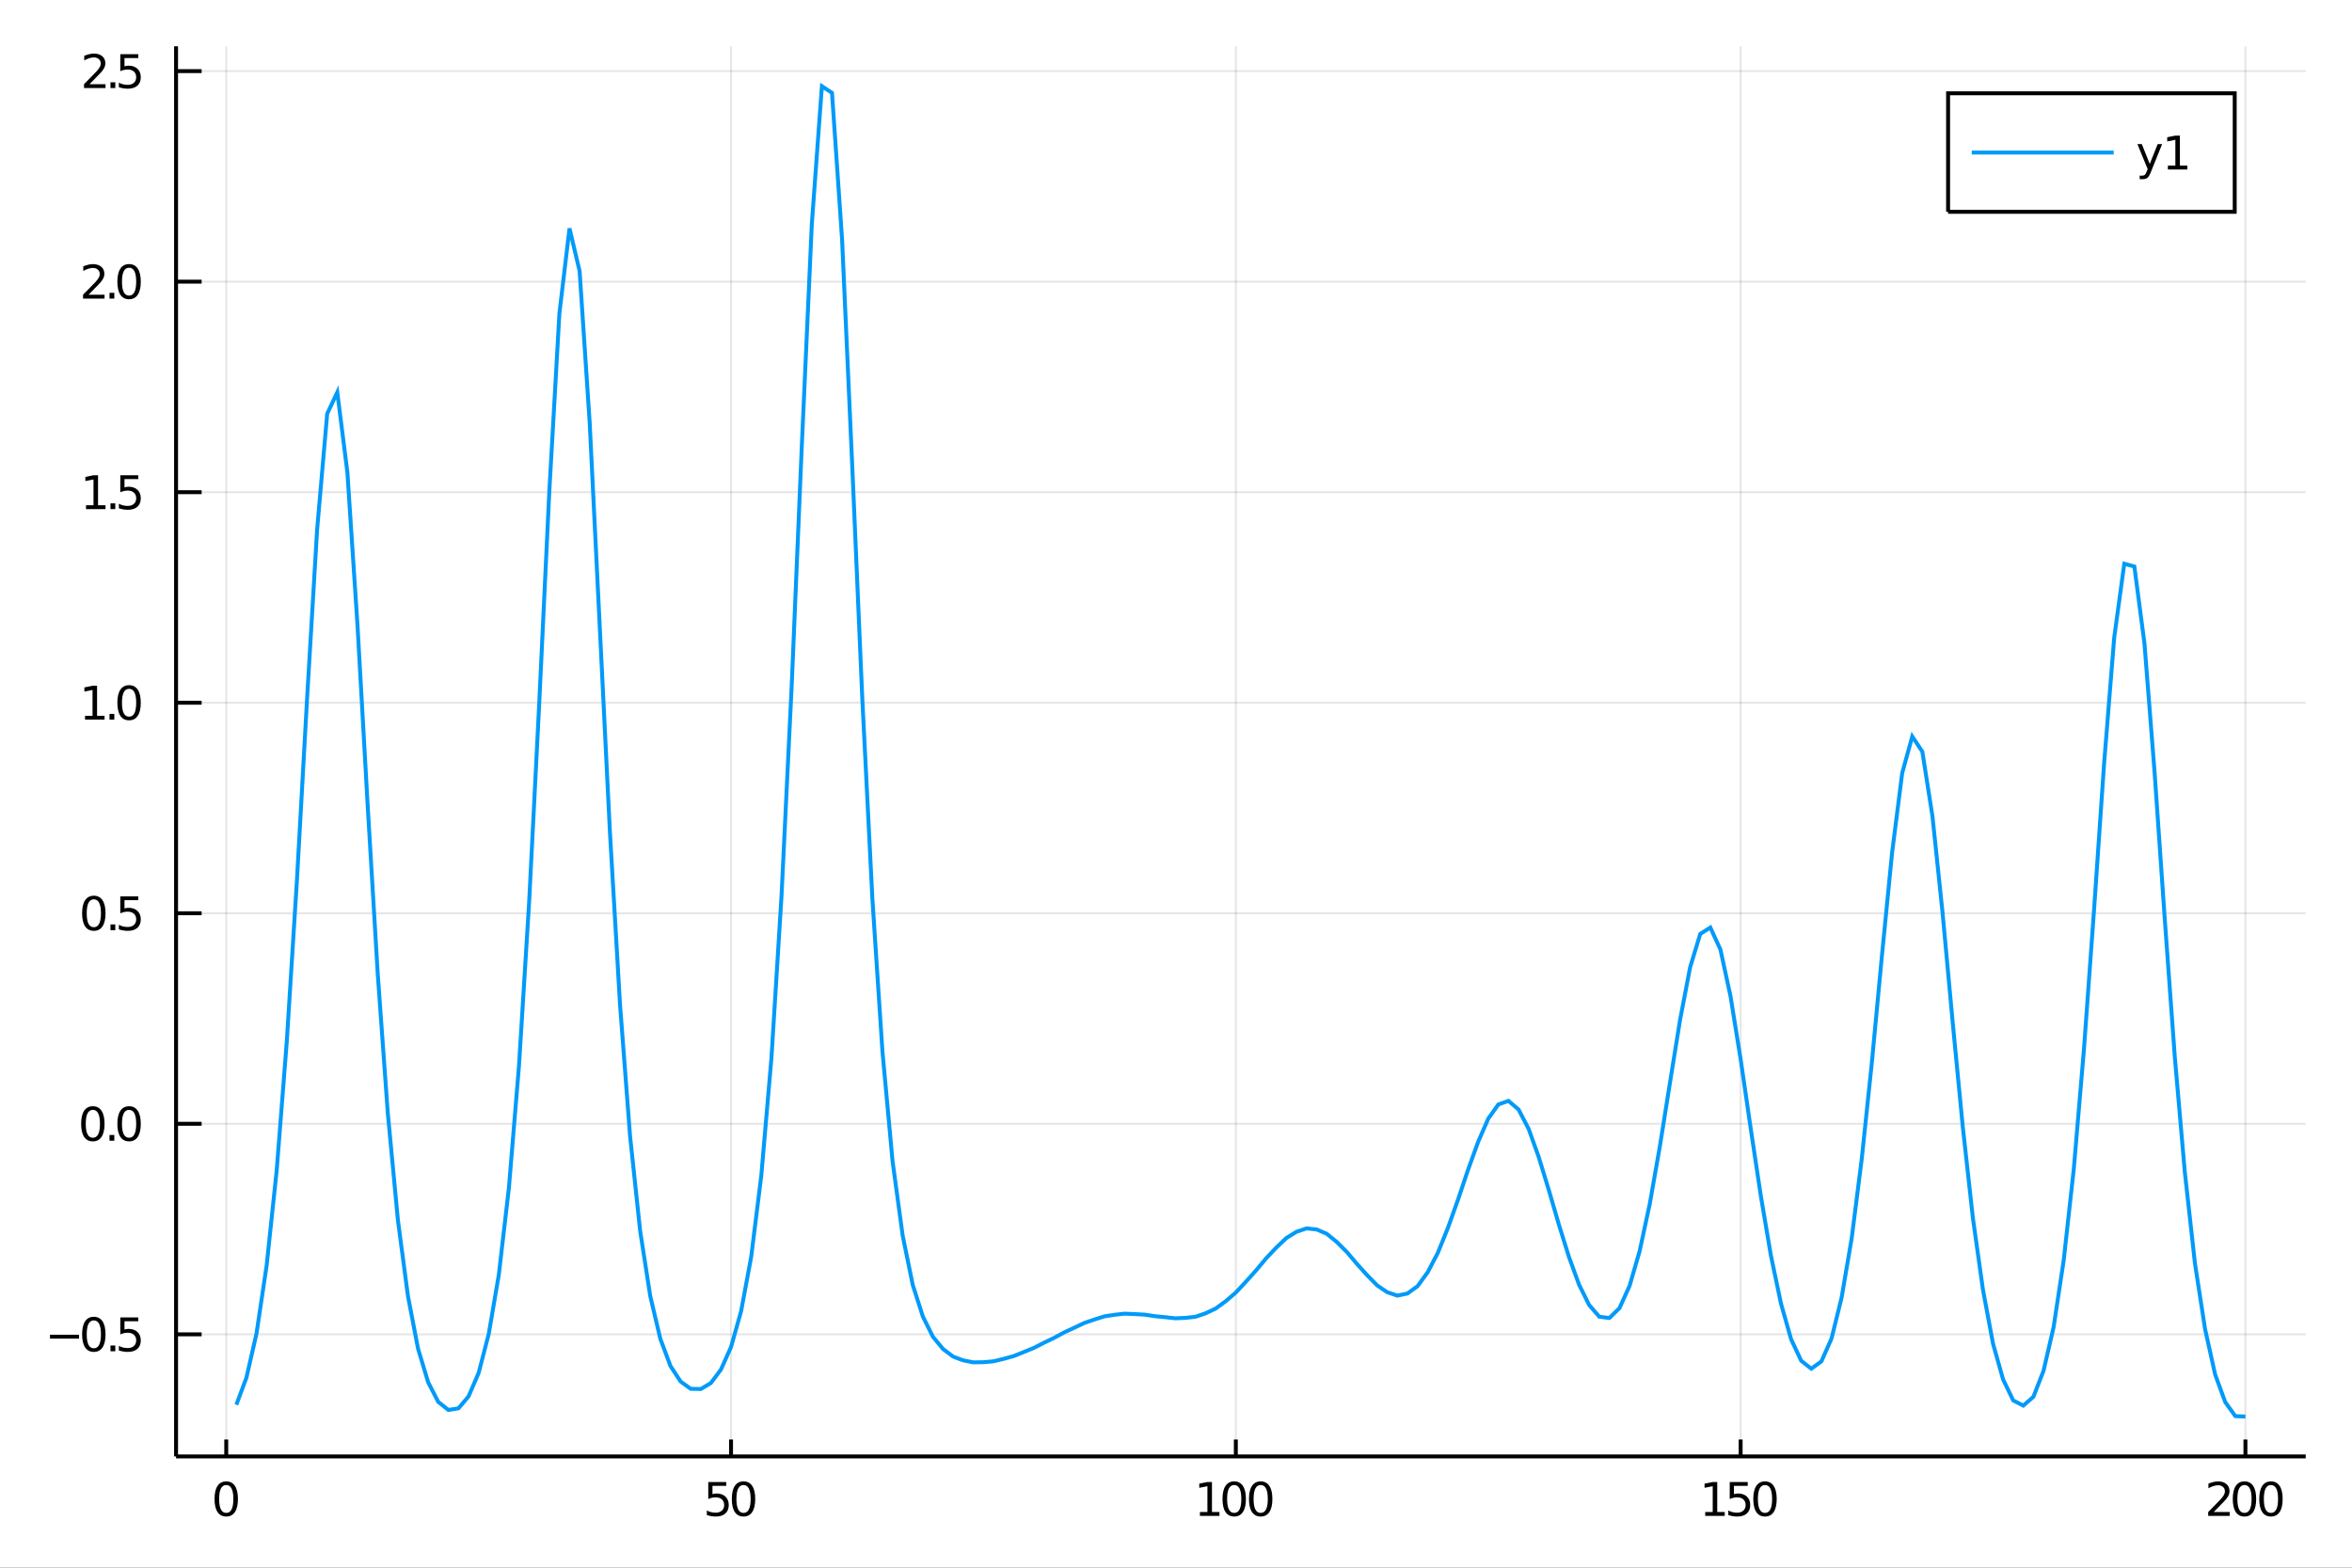 <?xml version="1.0" encoding="utf-8"?>
<svg xmlns="http://www.w3.org/2000/svg" xmlns:xlink="http://www.w3.org/1999/xlink" width="600" height="400" viewBox="0 0 2400 1600">
<rect x="0" y="0" width="2400" height="1600" fill="#333333" stroke="none"/>
<defs>
  <clipPath id="clip930">
    <rect x="0" y="0" width="2400" height="1600"/>
  </clipPath>
</defs>
<path clip-path="url(#clip930)" d="
M0 1600 L2400 1600 L2400 0 L0 0  Z
  " fill="#ffffff" fill-rule="evenodd" fill-opacity="1"/>
<defs>
  <clipPath id="clip931">
    <rect x="480" y="0" width="1681" height="1600"/>
  </clipPath>
</defs>
<path clip-path="url(#clip930)" d="
M179.654 1486.45 L2352.76 1486.45 L2352.76 47.244 L179.654 47.244  Z
  " fill="#ffffff" fill-rule="evenodd" fill-opacity="1"/>
<defs>
  <clipPath id="clip932">
    <rect x="179" y="47" width="2174" height="1440"/>
  </clipPath>
</defs>
<polyline clip-path="url(#clip932)" style="stroke:#000000; stroke-width:2; stroke-opacity:0.1; fill:none" points="
  230.855,1486.45 230.855,47.244 
  "/>
<polyline clip-path="url(#clip932)" style="stroke:#000000; stroke-width:2; stroke-opacity:0.1; fill:none" points="
  745.954,1486.45 745.954,47.244 
  "/>
<polyline clip-path="url(#clip932)" style="stroke:#000000; stroke-width:2; stroke-opacity:0.1; fill:none" points="
  1261.05,1486.45 1261.05,47.244 
  "/>
<polyline clip-path="url(#clip932)" style="stroke:#000000; stroke-width:2; stroke-opacity:0.1; fill:none" points="
  1776.15,1486.45 1776.15,47.244 
  "/>
<polyline clip-path="url(#clip932)" style="stroke:#000000; stroke-width:2; stroke-opacity:0.1; fill:none" points="
  2291.25,1486.45 2291.25,47.244 
  "/>
<polyline clip-path="url(#clip930)" style="stroke:#000000; stroke-width:4; stroke-opacity:1; fill:none" points="
  179.654,1486.45 2352.76,1486.45 
  "/>
<polyline clip-path="url(#clip930)" style="stroke:#000000; stroke-width:4; stroke-opacity:1; fill:none" points="
  230.855,1486.45 230.855,1469.18 
  "/>
<polyline clip-path="url(#clip930)" style="stroke:#000000; stroke-width:4; stroke-opacity:1; fill:none" points="
  745.954,1486.45 745.954,1469.18 
  "/>
<polyline clip-path="url(#clip930)" style="stroke:#000000; stroke-width:4; stroke-opacity:1; fill:none" points="
  1261.05,1486.45 1261.05,1469.18 
  "/>
<polyline clip-path="url(#clip930)" style="stroke:#000000; stroke-width:4; stroke-opacity:1; fill:none" points="
  1776.15,1486.45 1776.15,1469.18 
  "/>
<polyline clip-path="url(#clip930)" style="stroke:#000000; stroke-width:4; stroke-opacity:1; fill:none" points="
  2291.25,1486.45 2291.25,1469.18 
  "/>
<path clip-path="url(#clip930)" d="M 0 0 M230.855 1515.64 Q227.243 1515.64 225.415 1519.2 Q223.609 1522.75 223.609 1529.87 Q223.609 1536.98 225.415 1540.55 Q227.243 1544.09 230.855 1544.09 Q234.489 1544.09 236.294 1540.55 Q238.123 1536.98 238.123 1529.87 Q238.123 1522.75 236.294 1519.2 Q234.489 1515.64 230.855 1515.64 M230.855 1511.93 Q236.665 1511.93 239.72 1516.54 Q242.799 1521.12 242.799 1529.87 Q242.799 1538.6 239.72 1543.21 Q236.665 1547.79 230.855 1547.79 Q225.044 1547.79 221.966 1543.21 Q218.91 1538.6 218.91 1529.87 Q218.91 1521.12 221.966 1516.54 Q225.044 1511.93 230.855 1511.93 Z" fill="#000000" fill-rule="evenodd" fill-opacity="1" /><path clip-path="url(#clip930)" d="M 0 0 M722.725 1512.56 L741.082 1512.56 L741.082 1516.5 L727.008 1516.5 L727.008 1524.97 Q728.026 1524.62 729.045 1524.46 Q730.063 1524.27 731.082 1524.27 Q736.869 1524.27 740.248 1527.44 Q743.628 1530.62 743.628 1536.03 Q743.628 1541.61 740.156 1544.71 Q736.683 1547.79 730.364 1547.79 Q728.188 1547.79 725.92 1547.42 Q723.674 1547.05 721.267 1546.31 L721.267 1541.61 Q723.35 1542.74 725.572 1543.3 Q727.795 1543.86 730.271 1543.86 Q734.276 1543.86 736.614 1541.75 Q738.952 1539.64 738.952 1536.03 Q738.952 1532.42 736.614 1530.31 Q734.276 1528.21 730.271 1528.21 Q728.396 1528.21 726.521 1528.62 Q724.67 1529.04 722.725 1529.92 L722.725 1512.56 Z" fill="#000000" fill-rule="evenodd" fill-opacity="1" /><path clip-path="url(#clip930)" d="M 0 0 M758.697 1515.64 Q755.086 1515.64 753.257 1519.2 Q751.452 1522.75 751.452 1529.87 Q751.452 1536.98 753.257 1540.55 Q755.086 1544.09 758.697 1544.09 Q762.331 1544.09 764.137 1540.55 Q765.966 1536.98 765.966 1529.87 Q765.966 1522.75 764.137 1519.2 Q762.331 1515.64 758.697 1515.64 M758.697 1511.93 Q764.507 1511.93 767.563 1516.54 Q770.642 1521.12 770.642 1529.87 Q770.642 1538.6 767.563 1543.21 Q764.507 1547.79 758.697 1547.79 Q752.887 1547.79 749.808 1543.21 Q746.753 1538.6 746.753 1529.87 Q746.753 1521.12 749.808 1516.54 Q752.887 1511.93 758.697 1511.93 Z" fill="#000000" fill-rule="evenodd" fill-opacity="1" /><path clip-path="url(#clip930)" d="M 0 0 M1224.42 1543.18 L1232.06 1543.18 L1232.06 1516.82 L1223.75 1518.49 L1223.75 1514.23 L1232.01 1512.56 L1236.69 1512.56 L1236.69 1543.18 L1244.33 1543.18 L1244.33 1547.12 L1224.42 1547.12 L1224.42 1543.18 Z" fill="#000000" fill-rule="evenodd" fill-opacity="1" /><path clip-path="url(#clip930)" d="M 0 0 M1259.4 1515.64 Q1255.79 1515.64 1253.96 1519.2 Q1252.15 1522.75 1252.15 1529.87 Q1252.15 1536.98 1253.96 1540.55 Q1255.79 1544.09 1259.4 1544.09 Q1263.03 1544.09 1264.84 1540.55 Q1266.67 1536.98 1266.67 1529.87 Q1266.67 1522.75 1264.84 1519.2 Q1263.03 1515.64 1259.4 1515.64 M1259.4 1511.93 Q1265.21 1511.93 1268.26 1516.54 Q1271.34 1521.12 1271.34 1529.87 Q1271.34 1538.6 1268.26 1543.21 Q1265.21 1547.79 1259.4 1547.79 Q1253.59 1547.79 1250.51 1543.21 Q1247.45 1538.6 1247.45 1529.87 Q1247.45 1521.12 1250.51 1516.54 Q1253.59 1511.93 1259.4 1511.93 Z" fill="#000000" fill-rule="evenodd" fill-opacity="1" /><path clip-path="url(#clip930)" d="M 0 0 M1286.41 1515.64 Q1282.8 1515.64 1280.97 1519.2 Q1279.17 1522.75 1279.17 1529.87 Q1279.17 1536.98 1280.97 1540.55 Q1282.8 1544.09 1286.41 1544.09 Q1290.05 1544.09 1291.85 1540.55 Q1293.68 1536.98 1293.68 1529.87 Q1293.68 1522.75 1291.85 1519.2 Q1290.05 1515.64 1286.41 1515.64 M1286.41 1511.93 Q1292.22 1511.93 1295.28 1516.54 Q1298.36 1521.12 1298.36 1529.87 Q1298.36 1538.6 1295.28 1543.21 Q1292.22 1547.79 1286.41 1547.79 Q1280.6 1547.79 1277.52 1543.21 Q1274.47 1538.6 1274.47 1529.87 Q1274.47 1521.12 1277.52 1516.54 Q1280.6 1511.93 1286.41 1511.93 Z" fill="#000000" fill-rule="evenodd" fill-opacity="1" /><path clip-path="url(#clip930)" d="M 0 0 M1740.02 1543.18 L1747.66 1543.18 L1747.66 1516.82 L1739.35 1518.49 L1739.35 1514.23 L1747.61 1512.56 L1752.29 1512.56 L1752.29 1543.18 L1759.93 1543.18 L1759.93 1547.12 L1740.02 1547.12 L1740.02 1543.18 Z" fill="#000000" fill-rule="evenodd" fill-opacity="1" /><path clip-path="url(#clip930)" d="M 0 0 M1765.04 1512.56 L1783.4 1512.56 L1783.4 1516.5 L1769.32 1516.5 L1769.32 1524.97 Q1770.34 1524.62 1771.36 1524.46 Q1772.38 1524.27 1773.4 1524.27 Q1779.19 1524.27 1782.57 1527.44 Q1785.95 1530.62 1785.95 1536.03 Q1785.95 1541.61 1782.47 1544.71 Q1779 1547.79 1772.68 1547.79 Q1770.51 1547.79 1768.24 1547.42 Q1765.99 1547.05 1763.58 1546.31 L1763.58 1541.61 Q1765.67 1542.74 1767.89 1543.3 Q1770.11 1543.86 1772.59 1543.86 Q1776.59 1543.86 1778.93 1541.75 Q1781.27 1539.64 1781.27 1536.03 Q1781.27 1532.42 1778.93 1530.31 Q1776.59 1528.21 1772.59 1528.21 Q1770.71 1528.21 1768.84 1528.62 Q1766.99 1529.04 1765.04 1529.92 L1765.04 1512.56 Z" fill="#000000" fill-rule="evenodd" fill-opacity="1" /><path clip-path="url(#clip930)" d="M 0 0 M1801.01 1515.64 Q1797.4 1515.64 1795.57 1519.2 Q1793.77 1522.75 1793.77 1529.87 Q1793.77 1536.98 1795.57 1540.55 Q1797.4 1544.09 1801.01 1544.09 Q1804.65 1544.09 1806.45 1540.55 Q1808.28 1536.98 1808.28 1529.87 Q1808.28 1522.75 1806.45 1519.2 Q1804.65 1515.64 1801.01 1515.64 M1801.01 1511.93 Q1806.82 1511.93 1809.88 1516.54 Q1812.96 1521.12 1812.96 1529.87 Q1812.96 1538.6 1809.88 1543.21 Q1806.82 1547.79 1801.01 1547.79 Q1795.2 1547.79 1792.13 1543.21 Q1789.07 1538.6 1789.07 1529.87 Q1789.07 1521.12 1792.13 1516.54 Q1795.2 1511.93 1801.01 1511.93 Z" fill="#000000" fill-rule="evenodd" fill-opacity="1" /><path clip-path="url(#clip930)" d="M 0 0 M2258.89 1543.18 L2275.21 1543.18 L2275.21 1547.12 L2253.27 1547.12 L2253.27 1543.18 Q2255.93 1540.43 2260.51 1535.8 Q2265.12 1531.15 2266.3 1529.81 Q2268.54 1527.28 2269.42 1525.55 Q2270.33 1523.79 2270.33 1522.1 Q2270.33 1519.34 2268.38 1517.61 Q2266.46 1515.87 2263.36 1515.87 Q2261.16 1515.87 2258.71 1516.63 Q2256.28 1517.4 2253.5 1518.95 L2253.5 1514.23 Q2256.32 1513.09 2258.78 1512.51 Q2261.23 1511.93 2263.27 1511.93 Q2268.64 1511.93 2271.83 1514.62 Q2275.03 1517.31 2275.03 1521.8 Q2275.03 1523.93 2274.22 1525.85 Q2273.43 1527.74 2271.32 1530.34 Q2270.74 1531.01 2267.64 1534.23 Q2264.54 1537.42 2258.89 1543.18 Z" fill="#000000" fill-rule="evenodd" fill-opacity="1" /><path clip-path="url(#clip930)" d="M 0 0 M2290.28 1515.64 Q2286.67 1515.64 2284.84 1519.2 Q2283.04 1522.75 2283.04 1529.87 Q2283.04 1536.98 2284.84 1540.55 Q2286.67 1544.09 2290.28 1544.09 Q2293.92 1544.09 2295.72 1540.55 Q2297.55 1536.98 2297.55 1529.87 Q2297.55 1522.75 2295.72 1519.2 Q2293.92 1515.64 2290.28 1515.64 M2290.28 1511.93 Q2296.09 1511.93 2299.15 1516.54 Q2302.23 1521.12 2302.23 1529.87 Q2302.23 1538.6 2299.15 1543.21 Q2296.09 1547.79 2290.28 1547.79 Q2284.47 1547.79 2281.39 1543.21 Q2278.34 1538.6 2278.34 1529.87 Q2278.34 1521.12 2281.39 1516.54 Q2284.47 1511.93 2290.28 1511.93 Z" fill="#000000" fill-rule="evenodd" fill-opacity="1" /><path clip-path="url(#clip930)" d="M 0 0 M2317.29 1515.64 Q2313.68 1515.64 2311.85 1519.2 Q2310.05 1522.75 2310.05 1529.87 Q2310.05 1536.98 2311.85 1540.55 Q2313.68 1544.09 2317.29 1544.09 Q2320.93 1544.09 2322.73 1540.55 Q2324.56 1536.98 2324.56 1529.87 Q2324.56 1522.75 2322.73 1519.2 Q2320.93 1515.64 2317.29 1515.64 M2317.29 1511.93 Q2323.1 1511.93 2326.16 1516.54 Q2329.24 1521.12 2329.24 1529.87 Q2329.24 1538.6 2326.16 1543.21 Q2323.1 1547.79 2317.29 1547.79 Q2311.48 1547.79 2308.41 1543.21 Q2305.35 1538.6 2305.35 1529.87 Q2305.35 1521.12 2308.41 1516.54 Q2311.48 1511.93 2317.29 1511.93 Z" fill="#000000" fill-rule="evenodd" fill-opacity="1" /><polyline clip-path="url(#clip932)" style="stroke:#000000; stroke-width:2; stroke-opacity:0.1; fill:none" points="
  179.654,1361.83 2352.76,1361.83 
  "/>
<polyline clip-path="url(#clip932)" style="stroke:#000000; stroke-width:2; stroke-opacity:0.1; fill:none" points="
  179.654,1146.95 2352.76,1146.95 
  "/>
<polyline clip-path="url(#clip932)" style="stroke:#000000; stroke-width:2; stroke-opacity:0.1; fill:none" points="
  179.654,932.08 2352.76,932.08 
  "/>
<polyline clip-path="url(#clip932)" style="stroke:#000000; stroke-width:2; stroke-opacity:0.1; fill:none" points="
  179.654,717.205 2352.76,717.205 
  "/>
<polyline clip-path="url(#clip932)" style="stroke:#000000; stroke-width:2; stroke-opacity:0.1; fill:none" points="
  179.654,502.33 2352.76,502.33 
  "/>
<polyline clip-path="url(#clip932)" style="stroke:#000000; stroke-width:2; stroke-opacity:0.1; fill:none" points="
  179.654,287.455 2352.76,287.455 
  "/>
<polyline clip-path="url(#clip932)" style="stroke:#000000; stroke-width:2; stroke-opacity:0.1; fill:none" points="
  179.654,72.58 2352.76,72.58 
  "/>
<polyline clip-path="url(#clip930)" style="stroke:#000000; stroke-width:4; stroke-opacity:1; fill:none" points="
  179.654,1486.45 179.654,47.244 
  "/>
<polyline clip-path="url(#clip930)" style="stroke:#000000; stroke-width:4; stroke-opacity:1; fill:none" points="
  179.654,1361.83 205.731,1361.83 
  "/>
<polyline clip-path="url(#clip930)" style="stroke:#000000; stroke-width:4; stroke-opacity:1; fill:none" points="
  179.654,1146.95 205.731,1146.95 
  "/>
<polyline clip-path="url(#clip930)" style="stroke:#000000; stroke-width:4; stroke-opacity:1; fill:none" points="
  179.654,932.08 205.731,932.08 
  "/>
<polyline clip-path="url(#clip930)" style="stroke:#000000; stroke-width:4; stroke-opacity:1; fill:none" points="
  179.654,717.205 205.731,717.205 
  "/>
<polyline clip-path="url(#clip930)" style="stroke:#000000; stroke-width:4; stroke-opacity:1; fill:none" points="
  179.654,502.33 205.731,502.33 
  "/>
<polyline clip-path="url(#clip930)" style="stroke:#000000; stroke-width:4; stroke-opacity:1; fill:none" points="
  179.654,287.455 205.731,287.455 
  "/>
<polyline clip-path="url(#clip930)" style="stroke:#000000; stroke-width:4; stroke-opacity:1; fill:none" points="
  179.654,72.58 205.731,72.58 
  "/>
<path clip-path="url(#clip930)" d="M 0 0 M50.992 1362.28 L80.668 1362.28 L80.668 1366.22 L50.992 1366.22 L50.992 1362.28 Z" fill="#000000" fill-rule="evenodd" fill-opacity="1" /><path clip-path="url(#clip930)" d="M 0 0 M95.737 1347.63 Q92.126 1347.63 90.297 1351.19 Q88.492 1354.74 88.492 1361.86 Q88.492 1368.97 90.297 1372.54 Q92.126 1376.08 95.737 1376.08 Q99.371 1376.08 101.177 1372.54 Q103.006 1368.97 103.006 1361.86 Q103.006 1354.74 101.177 1351.19 Q99.371 1347.63 95.737 1347.63 M95.737 1343.92 Q101.547 1343.92 104.603 1348.53 Q107.682 1353.11 107.682 1361.86 Q107.682 1370.59 104.603 1375.2 Q101.547 1379.78 95.737 1379.78 Q89.927 1379.78 86.848 1375.2 Q83.793 1370.59 83.793 1361.86 Q83.793 1353.11 86.848 1348.53 Q89.927 1343.92 95.737 1343.92 Z" fill="#000000" fill-rule="evenodd" fill-opacity="1" /><path clip-path="url(#clip930)" d="M 0 0 M112.751 1373.23 L117.635 1373.23 L117.635 1379.11 L112.751 1379.11 L112.751 1373.23 Z" fill="#000000" fill-rule="evenodd" fill-opacity="1" /><path clip-path="url(#clip930)" d="M 0 0 M122.751 1344.55 L141.107 1344.55 L141.107 1348.49 L127.033 1348.49 L127.033 1356.96 Q128.052 1356.61 129.07 1356.45 Q130.089 1356.26 131.107 1356.26 Q136.894 1356.26 140.274 1359.43 Q143.654 1362.61 143.654 1368.02 Q143.654 1373.6 140.181 1376.7 Q136.709 1379.78 130.39 1379.78 Q128.214 1379.78 125.945 1379.41 Q123.7 1379.04 121.293 1378.3 L121.293 1373.6 Q123.376 1374.74 125.598 1375.29 Q127.82 1375.85 130.297 1375.85 Q134.302 1375.85 136.64 1373.74 Q138.978 1371.63 138.978 1368.02 Q138.978 1364.41 136.64 1362.3 Q134.302 1360.2 130.297 1360.2 Q128.422 1360.2 126.547 1360.61 Q124.695 1361.03 122.751 1361.91 L122.751 1344.55 Z" fill="#000000" fill-rule="evenodd" fill-opacity="1" /><path clip-path="url(#clip930)" d="M 0 0 M94.742 1132.75 Q91.131 1132.75 89.302 1136.32 Q87.497 1139.86 87.497 1146.99 Q87.497 1154.1 89.302 1157.66 Q91.131 1161.2 94.742 1161.2 Q98.376 1161.2 100.182 1157.66 Q102.01 1154.1 102.01 1146.99 Q102.01 1139.86 100.182 1136.32 Q98.376 1132.75 94.742 1132.75 M94.742 1129.05 Q100.552 1129.05 103.608 1133.66 Q106.686 1138.24 106.686 1146.99 Q106.686 1155.72 103.608 1160.32 Q100.552 1164.91 94.742 1164.91 Q88.932 1164.91 85.853 1160.32 Q82.797 1155.72 82.797 1146.99 Q82.797 1138.24 85.853 1133.66 Q88.932 1129.05 94.742 1129.05 Z" fill="#000000" fill-rule="evenodd" fill-opacity="1" /><path clip-path="url(#clip930)" d="M 0 0 M111.756 1158.36 L116.64 1158.36 L116.64 1164.23 L111.756 1164.23 L111.756 1158.36 Z" fill="#000000" fill-rule="evenodd" fill-opacity="1" /><path clip-path="url(#clip930)" d="M 0 0 M131.709 1132.75 Q128.098 1132.75 126.27 1136.32 Q124.464 1139.86 124.464 1146.99 Q124.464 1154.1 126.27 1157.66 Q128.098 1161.2 131.709 1161.2 Q135.344 1161.2 137.149 1157.66 Q138.978 1154.1 138.978 1146.99 Q138.978 1139.86 137.149 1136.32 Q135.344 1132.75 131.709 1132.75 M131.709 1129.05 Q137.519 1129.05 140.575 1133.66 Q143.654 1138.24 143.654 1146.99 Q143.654 1155.72 140.575 1160.32 Q137.519 1164.91 131.709 1164.91 Q125.899 1164.91 122.82 1160.32 Q119.765 1155.72 119.765 1146.99 Q119.765 1138.24 122.82 1133.66 Q125.899 1129.05 131.709 1129.05 Z" fill="#000000" fill-rule="evenodd" fill-opacity="1" /><path clip-path="url(#clip930)" d="M 0 0 M95.737 917.879 Q92.126 917.879 90.297 921.443 Q88.492 924.985 88.492 932.115 Q88.492 939.221 90.297 942.786 Q92.126 946.328 95.737 946.328 Q99.371 946.328 101.177 942.786 Q103.006 939.221 103.006 932.115 Q103.006 924.985 101.177 921.443 Q99.371 917.879 95.737 917.879 M95.737 914.175 Q101.547 914.175 104.603 918.781 Q107.682 923.365 107.682 932.115 Q107.682 940.842 104.603 945.448 Q101.547 950.031 95.737 950.031 Q89.927 950.031 86.848 945.448 Q83.793 940.842 83.793 932.115 Q83.793 923.365 86.848 918.781 Q89.927 914.175 95.737 914.175 Z" fill="#000000" fill-rule="evenodd" fill-opacity="1" /><path clip-path="url(#clip930)" d="M 0 0 M112.751 943.48 L117.635 943.48 L117.635 949.36 L112.751 949.36 L112.751 943.48 Z" fill="#000000" fill-rule="evenodd" fill-opacity="1" /><path clip-path="url(#clip930)" d="M 0 0 M122.751 914.8 L141.107 914.8 L141.107 918.735 L127.033 918.735 L127.033 927.207 Q128.052 926.86 129.07 926.698 Q130.089 926.513 131.107 926.513 Q136.894 926.513 140.274 929.684 Q143.654 932.855 143.654 938.272 Q143.654 943.851 140.181 946.953 Q136.709 950.031 130.39 950.031 Q128.214 950.031 125.945 949.661 Q123.7 949.291 121.293 948.55 L121.293 943.851 Q123.376 944.985 125.598 945.541 Q127.82 946.096 130.297 946.096 Q134.302 946.096 136.64 943.99 Q138.978 941.883 138.978 938.272 Q138.978 934.661 136.64 932.555 Q134.302 930.448 130.297 930.448 Q128.422 930.448 126.547 930.865 Q124.695 931.281 122.751 932.161 L122.751 914.8 Z" fill="#000000" fill-rule="evenodd" fill-opacity="1" /><path clip-path="url(#clip930)" d="M 0 0 M86.779 730.55 L94.418 730.55 L94.418 704.184 L86.108 705.851 L86.108 701.592 L94.371 699.925 L99.047 699.925 L99.047 730.55 L106.686 730.55 L106.686 734.485 L86.779 734.485 L86.779 730.55 Z" fill="#000000" fill-rule="evenodd" fill-opacity="1" /><path clip-path="url(#clip930)" d="M 0 0 M111.756 728.605 L116.64 728.605 L116.64 734.485 L111.756 734.485 L111.756 728.605 Z" fill="#000000" fill-rule="evenodd" fill-opacity="1" /><path clip-path="url(#clip930)" d="M 0 0 M131.709 703.004 Q128.098 703.004 126.27 706.568 Q124.464 710.11 124.464 717.24 Q124.464 724.346 126.27 727.911 Q128.098 731.453 131.709 731.453 Q135.344 731.453 137.149 727.911 Q138.978 724.346 138.978 717.24 Q138.978 710.11 137.149 706.568 Q135.344 703.004 131.709 703.004 M131.709 699.3 Q137.519 699.3 140.575 703.906 Q143.654 708.49 143.654 717.24 Q143.654 725.967 140.575 730.573 Q137.519 735.156 131.709 735.156 Q125.899 735.156 122.82 730.573 Q119.765 725.967 119.765 717.24 Q119.765 708.49 122.82 703.906 Q125.899 699.3 131.709 699.3 Z" fill="#000000" fill-rule="evenodd" fill-opacity="1" /><path clip-path="url(#clip930)" d="M 0 0 M87.774 515.675 L95.413 515.675 L95.413 489.309 L87.103 490.976 L87.103 486.717 L95.367 485.05 L100.043 485.05 L100.043 515.675 L107.682 515.675 L107.682 519.61 L87.774 519.61 L87.774 515.675 Z" fill="#000000" fill-rule="evenodd" fill-opacity="1" /><path clip-path="url(#clip930)" d="M 0 0 M112.751 513.73 L117.635 513.73 L117.635 519.61 L112.751 519.61 L112.751 513.73 Z" fill="#000000" fill-rule="evenodd" fill-opacity="1" /><path clip-path="url(#clip930)" d="M 0 0 M122.751 485.05 L141.107 485.05 L141.107 488.985 L127.033 488.985 L127.033 497.457 Q128.052 497.11 129.07 496.948 Q130.089 496.763 131.107 496.763 Q136.894 496.763 140.274 499.934 Q143.654 503.105 143.654 508.522 Q143.654 514.101 140.181 517.203 Q136.709 520.281 130.39 520.281 Q128.214 520.281 125.945 519.911 Q123.7 519.541 121.293 518.8 L121.293 514.101 Q123.376 515.235 125.598 515.791 Q127.82 516.346 130.297 516.346 Q134.302 516.346 136.64 514.24 Q138.978 512.133 138.978 508.522 Q138.978 504.911 136.64 502.805 Q134.302 500.698 130.297 500.698 Q128.422 500.698 126.547 501.115 Q124.695 501.531 122.751 502.411 L122.751 485.05 Z" fill="#000000" fill-rule="evenodd" fill-opacity="1" /><path clip-path="url(#clip930)" d="M 0 0 M90.367 300.8 L106.686 300.8 L106.686 304.735 L84.742 304.735 L84.742 300.8 Q87.404 298.045 91.987 293.416 Q96.594 288.763 97.774 287.42 Q100.02 284.897 100.899 283.161 Q101.802 281.402 101.802 279.712 Q101.802 276.957 99.858 275.221 Q97.936 273.485 94.835 273.485 Q92.635 273.485 90.182 274.249 Q87.751 275.013 84.973 276.564 L84.973 271.842 Q87.797 270.707 90.251 270.129 Q92.705 269.55 94.742 269.55 Q100.112 269.55 103.307 272.235 Q106.501 274.92 106.501 279.411 Q106.501 281.541 105.691 283.462 Q104.904 285.36 102.797 287.953 Q102.219 288.624 99.117 291.842 Q96.015 295.036 90.367 300.8 Z" fill="#000000" fill-rule="evenodd" fill-opacity="1" /><path clip-path="url(#clip930)" d="M 0 0 M111.756 298.855 L116.64 298.855 L116.64 304.735 L111.756 304.735 L111.756 298.855 Z" fill="#000000" fill-rule="evenodd" fill-opacity="1" /><path clip-path="url(#clip930)" d="M 0 0 M131.709 273.254 Q128.098 273.254 126.27 276.818 Q124.464 280.36 124.464 287.49 Q124.464 294.596 126.27 298.161 Q128.098 301.703 131.709 301.703 Q135.344 301.703 137.149 298.161 Q138.978 294.596 138.978 287.49 Q138.978 280.36 137.149 276.818 Q135.344 273.254 131.709 273.254 M131.709 269.55 Q137.519 269.55 140.575 274.156 Q143.654 278.74 143.654 287.49 Q143.654 296.216 140.575 300.823 Q137.519 305.406 131.709 305.406 Q125.899 305.406 122.82 300.823 Q119.765 296.216 119.765 287.49 Q119.765 278.74 122.82 274.156 Q125.899 269.55 131.709 269.55 Z" fill="#000000" fill-rule="evenodd" fill-opacity="1" /><path clip-path="url(#clip930)" d="M 0 0 M91.362 85.925 L107.682 85.925 L107.682 89.86 L85.737 89.86 L85.737 85.925 Q88.399 83.17 92.983 78.541 Q97.589 73.888 98.77 72.545 Q101.015 70.022 101.895 68.286 Q102.797 66.527 102.797 64.837 Q102.797 62.082 100.853 60.346 Q98.932 58.61 95.83 58.61 Q93.631 58.61 91.177 59.374 Q88.747 60.138 85.969 61.689 L85.969 56.967 Q88.793 55.832 91.246 55.254 Q93.7 54.675 95.737 54.675 Q101.108 54.675 104.302 57.36 Q107.496 60.045 107.496 64.536 Q107.496 66.666 106.686 68.587 Q105.899 70.485 103.793 73.078 Q103.214 73.749 100.112 76.966 Q97.01 80.161 91.362 85.925 Z" fill="#000000" fill-rule="evenodd" fill-opacity="1" /><path clip-path="url(#clip930)" d="M 0 0 M112.751 83.98 L117.635 83.98 L117.635 89.86 L112.751 89.86 L112.751 83.98 Z" fill="#000000" fill-rule="evenodd" fill-opacity="1" /><path clip-path="url(#clip930)" d="M 0 0 M122.751 55.3 L141.107 55.3 L141.107 59.235 L127.033 59.235 L127.033 67.707 Q128.052 67.36 129.07 67.198 Q130.089 67.013 131.107 67.013 Q136.894 67.013 140.274 70.184 Q143.654 73.355 143.654 78.772 Q143.654 84.351 140.181 87.453 Q136.709 90.531 130.39 90.531 Q128.214 90.531 125.945 90.161 Q123.7 89.79 121.293 89.05 L121.293 84.351 Q123.376 85.485 125.598 86.04 Q127.82 86.596 130.297 86.596 Q134.302 86.596 136.64 84.49 Q138.978 82.383 138.978 78.772 Q138.978 75.161 136.64 73.055 Q134.302 70.948 130.297 70.948 Q128.422 70.948 126.547 71.365 Q124.695 71.781 122.751 72.661 L122.751 55.3 Z" fill="#000000" fill-rule="evenodd" fill-opacity="1" /><polyline clip-path="url(#clip932)" style="stroke:#009af9; stroke-width:4; stroke-opacity:1; fill:none" points="
  241.157,1433.73 251.459,1406.05 261.761,1360.89 272.063,1291.73 282.365,1194.29 292.667,1062.57 302.969,898.783 313.271,714.299 323.572,540.779 333.874,422.255 
  344.176,400.334 354.478,482.137 364.78,638.055 375.082,820.492 385.384,993.075 395.686,1135.75 405.988,1244.9 416.29,1322.92 426.592,1376.54 436.894,1410.74 
  447.196,1430.81 457.498,1438.99 467.8,1437.37 478.102,1425.18 488.404,1401.24 498.706,1361.52 509.008,1301.01 519.31,1212.09 529.612,1087.27 539.914,921.124 
  550.216,718.201 560.518,501.692 570.82,319.91 581.122,233.077 591.424,276.679 601.726,431.446 612.028,640.232 622.33,848.421 632.632,1024.59 642.934,1159.64 
  653.236,1256.43 663.538,1322.89 673.84,1366.52 684.142,1394.14 694.444,1409.95 704.746,1417.42 715.048,1417.66 725.35,1411.58 735.652,1397.81 745.954,1374.78 
  756.256,1338.07 766.558,1282.55 776.86,1199.54 787.162,1080.05 797.464,914.434 807.766,701.609 818.068,457.323 828.37,228.894 838.672,87.976 848.974,94.77 
  859.276,244.545 869.578,474.347 879.88,712.689 890.182,917.273 900.484,1073.48 910.786,1185.23 921.088,1261.01 931.39,1311.45 941.692,1343.64 951.994,1364.38 
  962.296,1376.8 972.598,1384.57 982.9,1388.41 993.202,1390.43 1003.5,1390.27 1013.81,1389.36 1024.11,1386.86 1034.41,1384.03 1044.71,1379.88 1055.01,1375.67 
  1065.32,1370.4 1075.62,1365.45 1085.92,1359.87 1096.22,1355.1 1106.52,1350.21 1116.83,1346.67 1127.13,1343.44 1137.43,1341.88 1147.73,1340.74 1158.03,1341.2 
  1168.34,1341.76 1178.64,1343.36 1188.94,1344.32 1199.24,1345.48 1209.54,1345.05 1219.85,1343.91 1230.15,1340.39 1240.45,1335.56 1250.75,1328.02 1261.05,1319.19 
  1271.36,1308.1 1281.66,1296.64 1291.96,1284.31 1302.26,1273.38 1312.56,1263.58 1322.87,1257.2 1333.17,1253.72 1343.47,1254.8 1353.77,1259.18 1364.07,1267.57 
  1374.38,1277.85 1384.68,1290 1394.98,1301.43 1405.28,1311.89 1415.58,1318.88 1425.89,1322.33 1436.19,1320.14 1446.49,1312.67 1456.79,1298.53 1467.09,1278.85 
  1477.4,1253.38 1487.7,1224.58 1498,1193.92 1508.3,1165.4 1518.6,1141.78 1528.91,1127.24 1539.21,1123.55 1549.51,1132.34 1559.81,1152.07 1570.11,1180.83 
  1580.42,1214.55 1590.72,1249.93 1601.02,1282.98 1611.32,1311.21 1621.62,1331.97 1631.93,1343.84 1642.23,1345.19 1652.53,1335.05 1662.83,1312.39 1673.13,1276.8 
  1683.44,1228.69 1693.74,1169.99 1704.04,1105.11 1714.34,1040.97 1724.64,987.139 1734.95,953.169 1745.25,946.64 1755.55,969.131 1765.85,1016.92 1776.15,1080.95 
  1786.46,1151.9 1796.76,1220.54 1807.06,1281.51 1817.36,1330.57 1827.66,1366.85 1837.97,1388.81 1848.27,1396.9 1858.57,1389.43 1868.87,1366.21 1879.17,1324.49 
  1889.48,1263.8 1899.78,1182.47 1910.08,1084.11 1920.38,974.963 1930.68,870.501 1940.99,789.104 1951.29,751.613 1961.59,767.193 1971.89,833.086 1982.19,931.356 
  1992.5,1043.05 2002.8,1149.7 2013.1,1242.71 2023.4,1316.16 2033.7,1371.38 2044.01,1407.96 2054.31,1429.28 2064.61,1434.57 2074.91,1425.58 2085.21,1399.14 
  2095.52,1354.49 2105.82,1286.27 2116.12,1192.99 2126.42,1071.8 2136.72,929.501 2147.03,779.537 2157.33,650.974 2167.63,575.367 2177.93,578.174 2188.23,656.756 
  2198.54,787.864 2208.84,936.569 2219.14,1078.16 2229.44,1196.61 2239.74,1289.42 2250.05,1356.35 2260.35,1402.85 2270.65,1430.99 2280.95,1445.34 2291.25,1445.72 
  
  "/>
<path clip-path="url(#clip930)" d="
M1987.85 216.178 L2280.32 216.178 L2280.32 95.218 L1987.85 95.218  Z
  " fill="#ffffff" fill-rule="evenodd" fill-opacity="1"/>
<polyline clip-path="url(#clip930)" style="stroke:#000000; stroke-width:4; stroke-opacity:1; fill:none" points="
  1987.85,216.178 2280.32,216.178 2280.32,95.218 1987.85,95.218 1987.85,216.178 
  "/>
<polyline clip-path="url(#clip930)" style="stroke:#009af9; stroke-width:4; stroke-opacity:1; fill:none" points="
  2011.99,155.698 2156.86,155.698 
  "/>
<path clip-path="url(#clip930)" d="M 0 0 M2194.85 175.385 Q2193.05 180.015 2191.33 181.427 Q2189.62 182.839 2186.75 182.839 L2183.35 182.839 L2183.35 179.274 L2185.85 179.274 Q2187.61 179.274 2188.58 178.44 Q2189.55 177.607 2190.73 174.505 L2191.5 172.561 L2181.01 147.052 L2185.52 147.052 L2193.63 167.329 L2201.73 147.052 L2206.24 147.052 L2194.85 175.385 Z" fill="#000000" fill-rule="evenodd" fill-opacity="1" /><path clip-path="url(#clip930)" d="M 0 0 M2212.12 169.042 L2219.76 169.042 L2219.76 142.677 L2211.45 144.343 L2211.45 140.084 L2219.71 138.418 L2224.39 138.418 L2224.39 169.042 L2232.03 169.042 L2232.03 172.978 L2212.12 172.978 L2212.12 169.042 Z" fill="#000000" fill-rule="evenodd" fill-opacity="1" /></svg>

